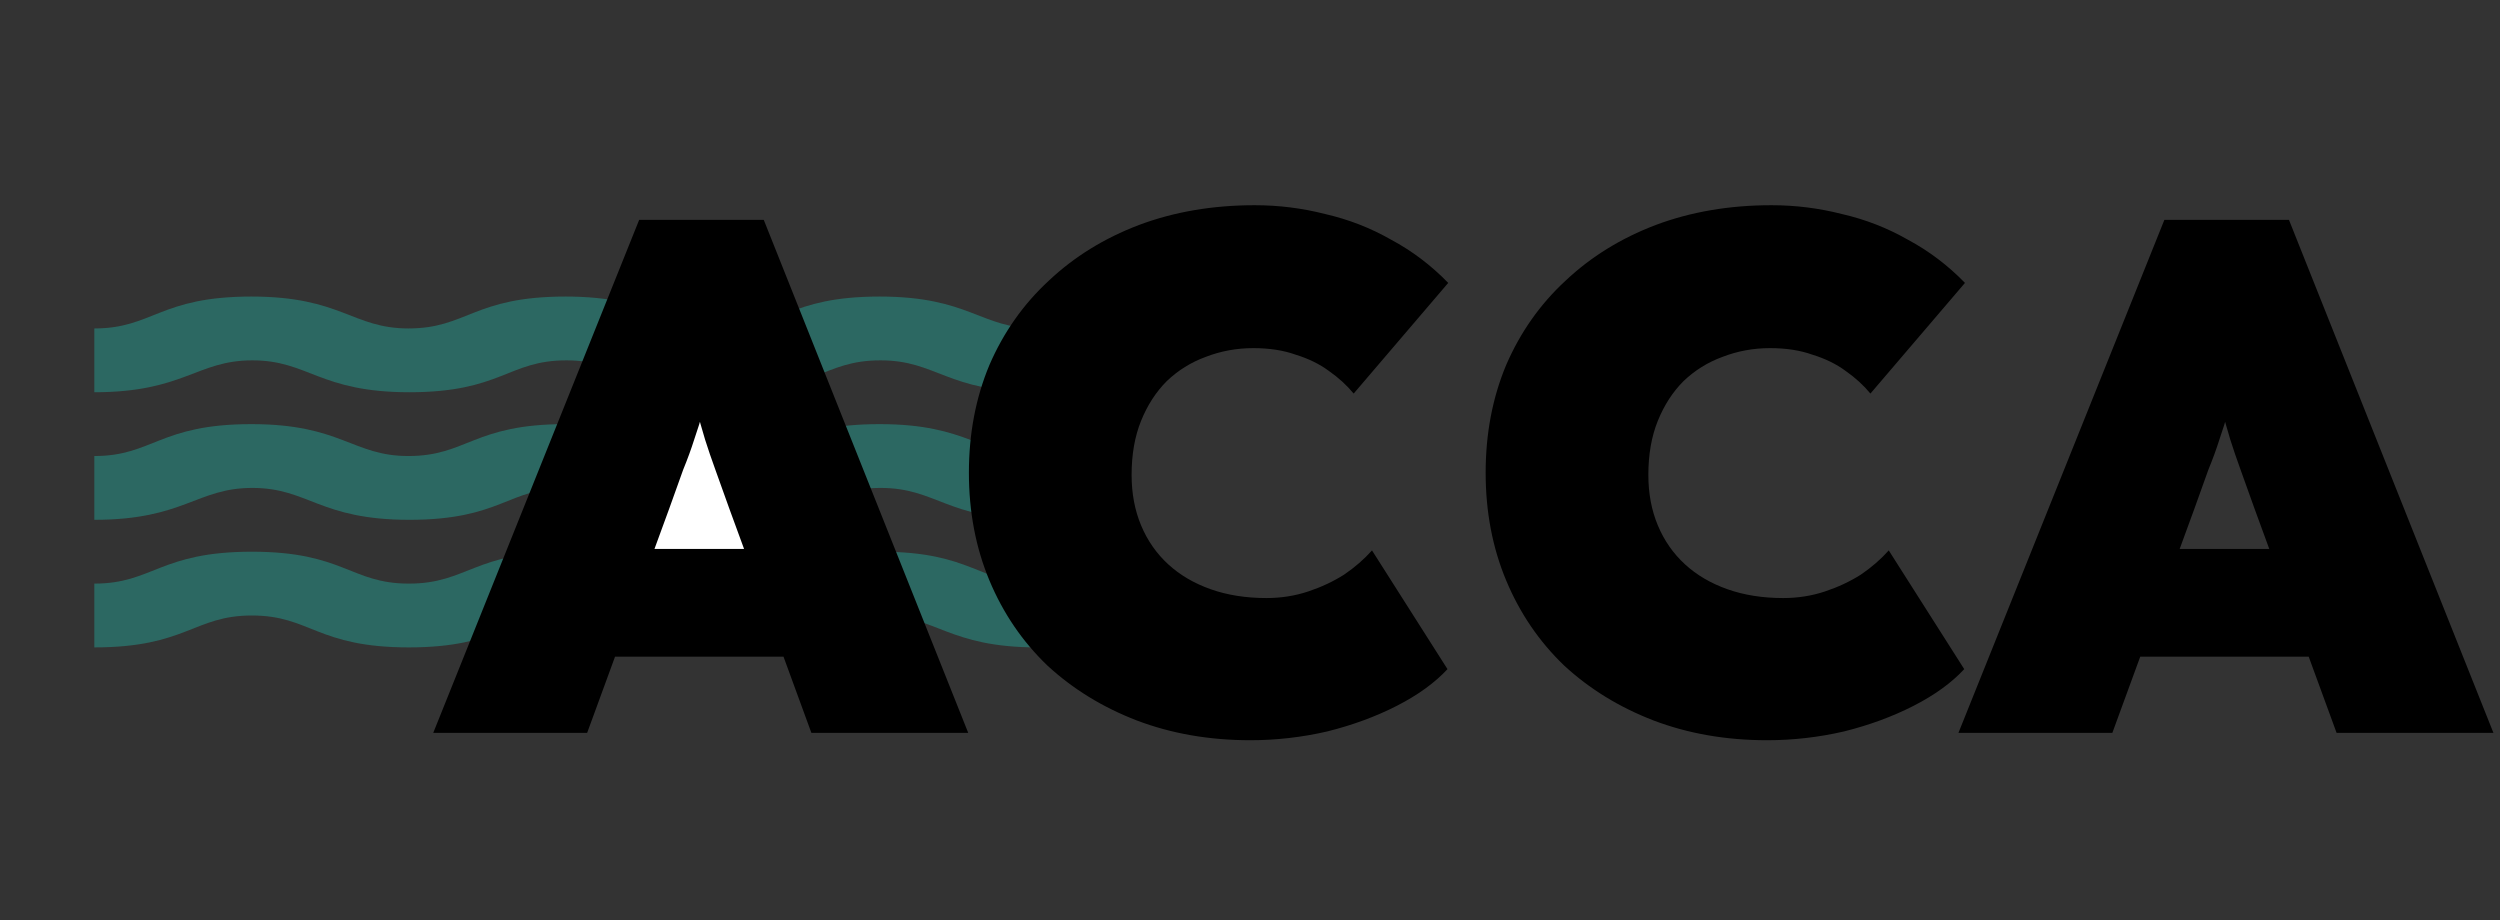 <svg width="307" height="113" viewBox="0 0 307 113" fill="none" xmlns="http://www.w3.org/2000/svg">
<rect x="0" y="0" width="307" height="113" fill="#333333" stroke="none"/>
<path d="M30.985 59.917C37.877 59.917 39.21 63.833 50.272 63.833C61.565 63.833 62.376 59.917 69.558 59.917C76.45 59.917 77.782 63.833 88.844 63.833C100.138 63.833 100.949 59.917 108.13 59.917C115.023 59.917 116.239 63.755 127.301 63.833V56C120.409 56 119.077 52.083 108.015 52.083C96.721 52.083 95.91 56 88.728 56C81.836 56 80.504 52.083 69.442 52.083C58.148 52.083 57.337 56 50.156 56C43.264 56 41.932 52.083 30.87 52.083C19.576 52.083 18.765 56 11.583 56V63.833C22.587 63.833 24.151 59.917 30.985 59.917ZM108.13 67.75C96.837 67.75 96.026 71.667 88.844 71.667C81.952 71.667 80.62 67.75 69.558 67.75C58.264 67.75 57.395 71.667 50.214 71.667C43.032 71.667 42.221 67.75 30.927 67.75C19.634 67.75 18.765 71.667 11.583 71.667V79.5C22.877 79.5 23.804 75.583 30.927 75.583C38.109 75.583 38.92 79.5 50.214 79.5C61.508 79.5 62.376 75.583 69.558 75.583C76.45 75.583 77.782 79.5 88.844 79.5C100.08 79.5 100.949 75.583 108.13 75.583C115.023 75.583 116.355 79.5 127.417 79.5V71.667C120.235 71.667 119.424 67.75 108.13 67.75ZM30.985 44.25C37.877 44.25 39.21 48.167 50.272 48.167C61.565 48.167 62.376 44.25 69.558 44.25C76.45 44.25 77.782 48.167 88.844 48.167C100.138 48.167 100.949 44.25 108.13 44.25C115.023 44.25 116.239 48.088 127.301 48.167V40.333C120.409 40.333 119.077 36.417 108.015 36.417C96.721 36.417 95.91 40.333 88.728 40.333C81.836 40.333 80.504 36.417 69.442 36.417C58.148 36.417 57.337 40.333 50.156 40.333C43.264 40.333 41.932 36.417 30.87 36.417C19.576 36.417 18.765 40.333 11.583 40.333V48.167C22.587 48.167 24.151 44.25 30.985 44.25Z" fill="#2C6E68" fill-opacity="0.9"/>
<rect x="75" y="48" width="20" height="21" fill="white"/>
<path d="M53.2 90L78.49 27H93.79L118.9 90H99.64L89.56 62.46C88.9 60.6 88.33 59.01 87.85 57.69C87.37 56.37 86.95 55.14 86.59 54C86.23 52.8 85.87 51.54 85.51 50.22C85.15 48.84 84.79 47.22 84.43 45.36H87.49C87.13 47.22 86.77 48.84 86.41 50.22C86.05 51.54 85.66 52.8 85.24 54C84.88 55.14 84.43 56.37 83.89 57.69C83.41 59.01 82.84 60.6 82.18 62.46L72.1 90H53.2ZM65.8 80.64L71.47 67.41H100.72L105.85 80.64H65.8ZM153.541 90.9C148.501 90.9 143.851 90.09 139.591 88.47C135.391 86.85 131.731 84.6 128.611 81.72C125.551 78.78 123.181 75.3 121.501 71.28C119.821 67.26 118.981 62.85 118.981 58.05C118.981 53.25 119.821 48.84 121.501 44.82C123.241 40.8 125.671 37.35 128.791 34.47C131.911 31.53 135.601 29.25 139.861 27.63C144.181 26.01 148.921 25.2 154.081 25.2C157.021 25.2 159.901 25.56 162.721 26.28C165.601 26.94 168.301 27.99 170.821 29.43C173.401 30.81 175.741 32.58 177.841 34.74L166.231 48.33C165.391 47.31 164.371 46.38 163.171 45.54C162.031 44.7 160.681 44.04 159.121 43.56C157.621 43.02 155.881 42.75 153.901 42.75C151.861 42.75 149.911 43.11 148.051 43.83C146.251 44.49 144.661 45.48 143.281 46.8C141.961 48.12 140.911 49.74 140.131 51.66C139.351 53.58 138.961 55.8 138.961 58.32C138.961 60.6 139.351 62.67 140.131 64.53C140.911 66.39 142.021 67.98 143.461 69.3C144.901 70.62 146.641 71.64 148.681 72.36C150.721 73.08 153.001 73.44 155.521 73.44C157.321 73.44 159.031 73.17 160.651 72.63C162.271 72.09 163.741 71.4 165.061 70.56C166.381 69.66 167.521 68.67 168.481 67.59L177.751 82.17C176.191 83.85 174.121 85.35 171.541 86.67C168.961 87.99 166.111 89.04 162.991 89.82C159.871 90.54 156.721 90.9 153.541 90.9ZM216.998 90.9C211.958 90.9 207.308 90.09 203.048 88.47C198.848 86.85 195.188 84.6 192.068 81.72C189.008 78.78 186.638 75.3 184.958 71.28C183.278 67.26 182.438 62.85 182.438 58.05C182.438 53.25 183.278 48.84 184.958 44.82C186.698 40.8 189.128 37.35 192.248 34.47C195.368 31.53 199.058 29.25 203.318 27.63C207.638 26.01 212.378 25.2 217.538 25.2C220.478 25.2 223.358 25.56 226.178 26.28C229.058 26.94 231.758 27.99 234.278 29.43C236.858 30.81 239.198 32.58 241.298 34.74L229.688 48.33C228.848 47.31 227.828 46.38 226.628 45.54C225.488 44.7 224.138 44.04 222.578 43.56C221.078 43.02 219.338 42.75 217.358 42.75C215.318 42.75 213.368 43.11 211.508 43.83C209.708 44.49 208.118 45.48 206.738 46.8C205.418 48.12 204.368 49.74 203.588 51.66C202.808 53.58 202.418 55.8 202.418 58.32C202.418 60.6 202.808 62.67 203.588 64.53C204.368 66.39 205.478 67.98 206.918 69.3C208.358 70.62 210.098 71.64 212.138 72.36C214.178 73.08 216.458 73.44 218.978 73.44C220.778 73.44 222.488 73.17 224.108 72.63C225.728 72.09 227.198 71.4 228.518 70.56C229.838 69.66 230.978 68.67 231.938 67.59L241.208 82.17C239.648 83.85 237.578 85.35 234.998 86.67C232.418 87.99 229.568 89.04 226.448 89.82C223.328 90.54 220.178 90.9 216.998 90.9ZM240.495 90L265.785 27H281.085L306.195 90H286.935L276.855 62.46C276.195 60.6 275.625 59.01 275.145 57.69C274.665 56.37 274.245 55.14 273.885 54C273.525 52.8 273.165 51.54 272.805 50.22C272.445 48.84 272.085 47.22 271.725 45.36H274.785C274.425 47.22 274.065 48.84 273.705 50.22C273.345 51.54 272.955 52.8 272.535 54C272.175 55.14 271.725 56.37 271.185 57.69C270.705 59.01 270.135 60.6 269.475 62.46L259.395 90H240.495ZM253.095 80.64L258.765 67.41H288.015L293.145 80.64H253.095Z" fill="black"/>
</svg>
